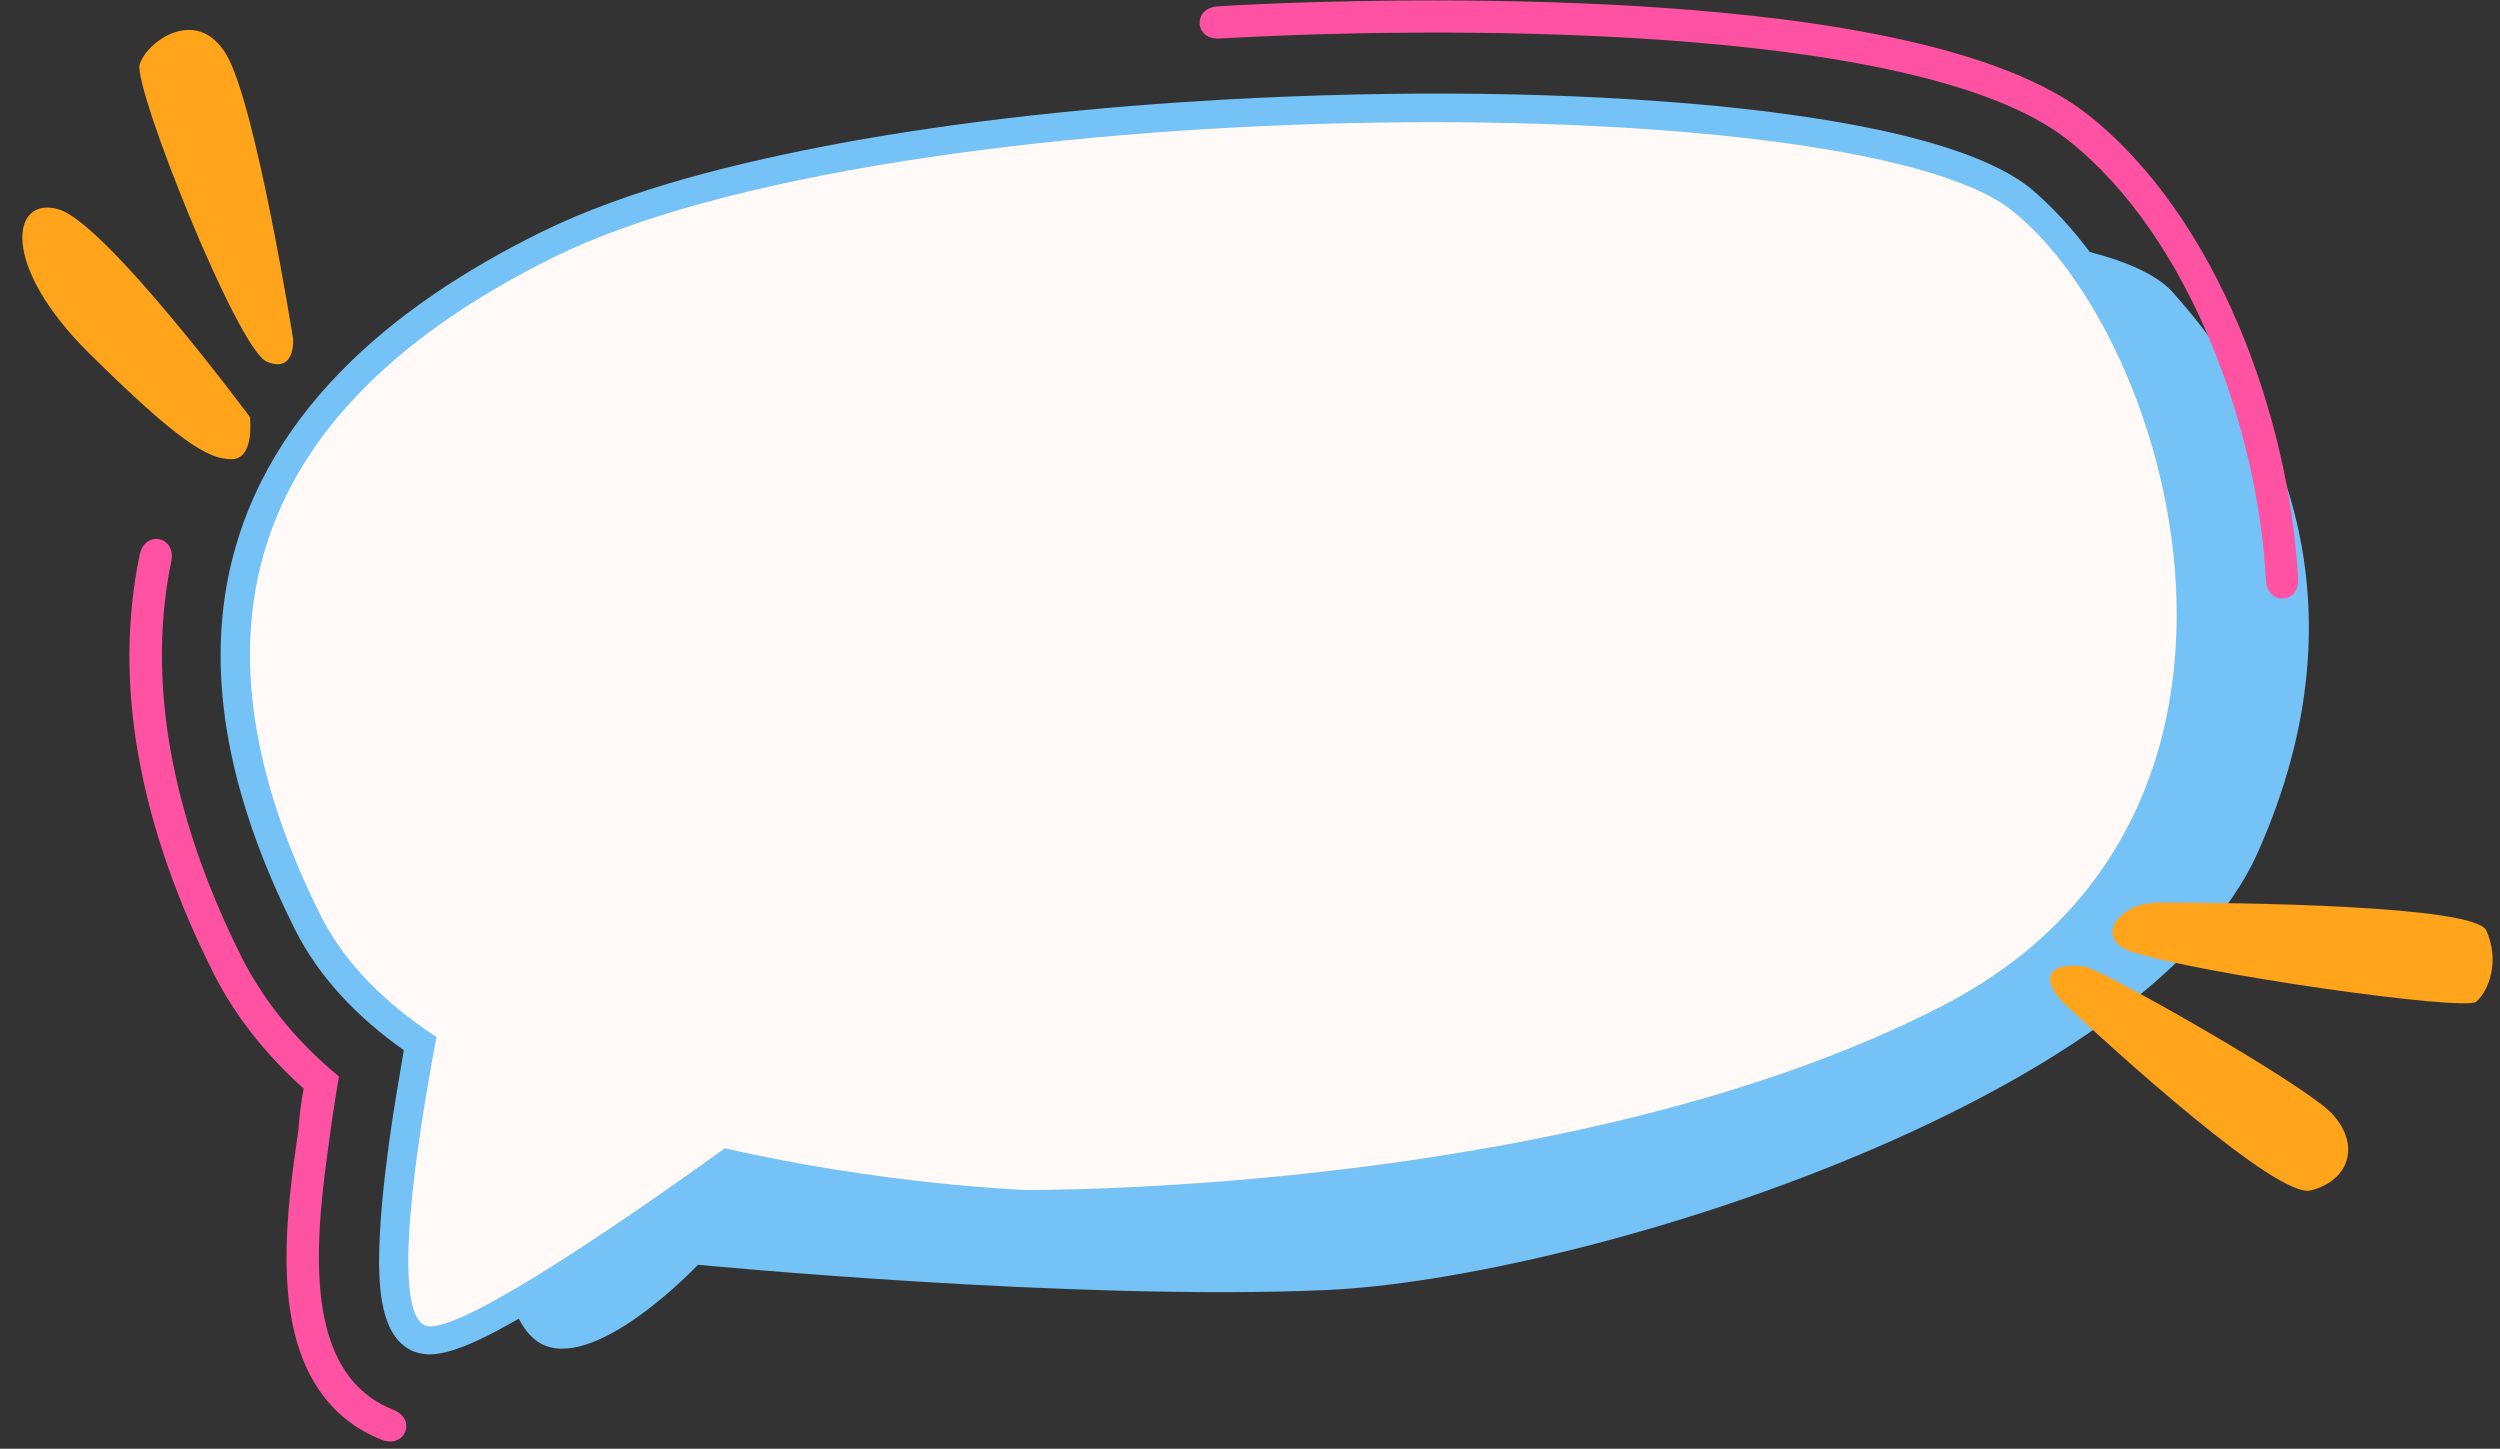 <?xml version="1.0" encoding="UTF-8" standalone="no"?><svg xmlns="http://www.w3.org/2000/svg" xmlns:xlink="http://www.w3.org/1999/xlink" fill="#000000" height="274.8" image-rendering="optimizeQuality" preserveAspectRatio="xMidYMid meet" shape-rendering="geometricPrecision" text-rendering="geometricPrecision" version="1" viewBox="-4.3 -0.1 474.2 274.8" width="474.2" zoomAndPan="magnify"><rect x="-4.3" y="-0.1" width="474.2" height="274.8" fill="#333333" stroke="none"/><g clip-rule="evenodd" fill-rule="evenodd"><g id="change1_1"><path d="M392.1,47.7c7.3,1.9,12.7,4.4,15.5,7.4 c20.1,22.2,37.6,58.7,16.4,106.4c-21.2,47.6-129.1,81-176.8,83.1c-47.6,2.1-119.1-4.8-119.1-4.8s-18.5,19.6-29.1,15.3 c-1.9-0.8-3.6-2.5-4.9-5.1l-0.3,0.2c-4.2,2.4-11.7,6.6-16.6,6.6c-1,0-1.9-0.2-2.9-0.5c-6.1-2.4-6.6-11.1-6.7-16.6 c0-7.6,0.9-15.6,1.9-23.1c0.8-5.8,1.8-11.7,2.8-17.5c-8.5-6-16-13.6-20.7-23c-10-20-16.9-42.7-12.9-65.2 C44.5,78.7,70.3,57.8,98.2,44c17-8.4,38.1-13.4,56.7-16.9c23.9-4.4,48.5-6.9,72.8-8.3c16.3-0.9,32.7-1.3,49-1.1 c14.9,0.2,29.8,0.9,44.6,2.3c15.9,1.6,46.6,5.4,59.4,15.5C384.9,39,388.7,43.2,392.1,47.7L392.1,47.7z" fill="#75c2f6"/></g><g id="change2_1"><path d="M53.3,206.4c-7.1-6.4-13.1-13.8-17.3-22.3 c-6.5-13-11.6-26.9-14.1-41.2c-2.2-12.5-2.3-25.3,0.3-37.8c1-4.7,6.9-3.5,6,1.2c-5.3,25.7,1.8,52.1,13.3,75.1 c4.2,8.3,10.1,15.5,17.2,21.6l1.3,1.1l-0.3,1.7c-0.5,3.1-1,6.2-1.4,9.3c-1,7.2-2,14.5-2.1,21.8c-0.2,11.7,1.8,25.6,14.1,30.4 c4.5,1.8,2.3,7.4-2.2,5.7c-4.5-1.8-8.3-4.6-11.2-8.5c-9.9-13.2-6.8-35-4.6-50.3C52.5,211.6,52.8,209,53.3,206.4L53.3,206.4z M226.7,1.1c11.7-0.7,23.4-1,35.1-1.1c15-0.1,30.1,0.2,45.1,1.1c23.7,1.5,65.8,5.5,84.9,20.6c24.5,19.4,38.2,57.5,39.8,88 c0.3,4.8-5.8,5.1-6.1,0.3c-1.5-28.7-14.4-65.2-37.5-83.5C359,3.5,264,5.1,227,7.2C222.2,7.5,221.9,1.4,226.7,1.1L226.7,1.1z" fill="#ff52a2"/></g><g id="change3_1"><path d="M190,225.6c0,0-26.8-1-56.8-7.9c-17.5,12.6-48.1,33.8-55.9,33.8 c-8.1,0-2.5-35.5,1.2-54.9c-9.5-6.2-17.3-13.8-21.9-22.9c-23.8-47.6-20.1-93.1,43.9-124.9c64-31.8,246.1-33.3,276.8-9 C408,64.2,434,154.7,364.1,190.7C294.2,226.7,190,225.6,190,225.6L190,225.6z" fill="#fff9f7"/></g><g id="change4_1"><path d="M387.6,190.6c8.8,8.2,40,36.7,46.4,35.1c7.4-1.9,9.5-8.7,4-14.6 c-5.6-5.8-43.9-27.5-47-27.9C383.5,182.3,382.8,186.1,387.6,190.6L387.6,190.6z M43.1,79c0,0-27.3-36.8-36.3-39.4 c-9-2.6-11.1,10.6,5.8,27.3c16.9,16.7,22.5,20.1,27,20.1S43.1,79,43.1,79L43.1,79z M51.3,64.2c0,0-7.1-44.7-12.7-54 c-5.6-9.3-15.1-2.4-16.4,1.9c-1.3,4.2,18.5,54,24.1,56.4C51.8,70.8,51.3,64.2,51.3,64.2L51.3,64.2z M405.1,171.1 c14.9,0,60,0.5,62.2,5.3c2.6,5.8,0.5,11.4-1.9,13.5c-2.1,1.9-53.3-5.4-65.4-9.5C392.8,178,397.4,171.1,405.1,171.1L405.1,171.1z" fill="#ffa41b"/></g></g></svg>